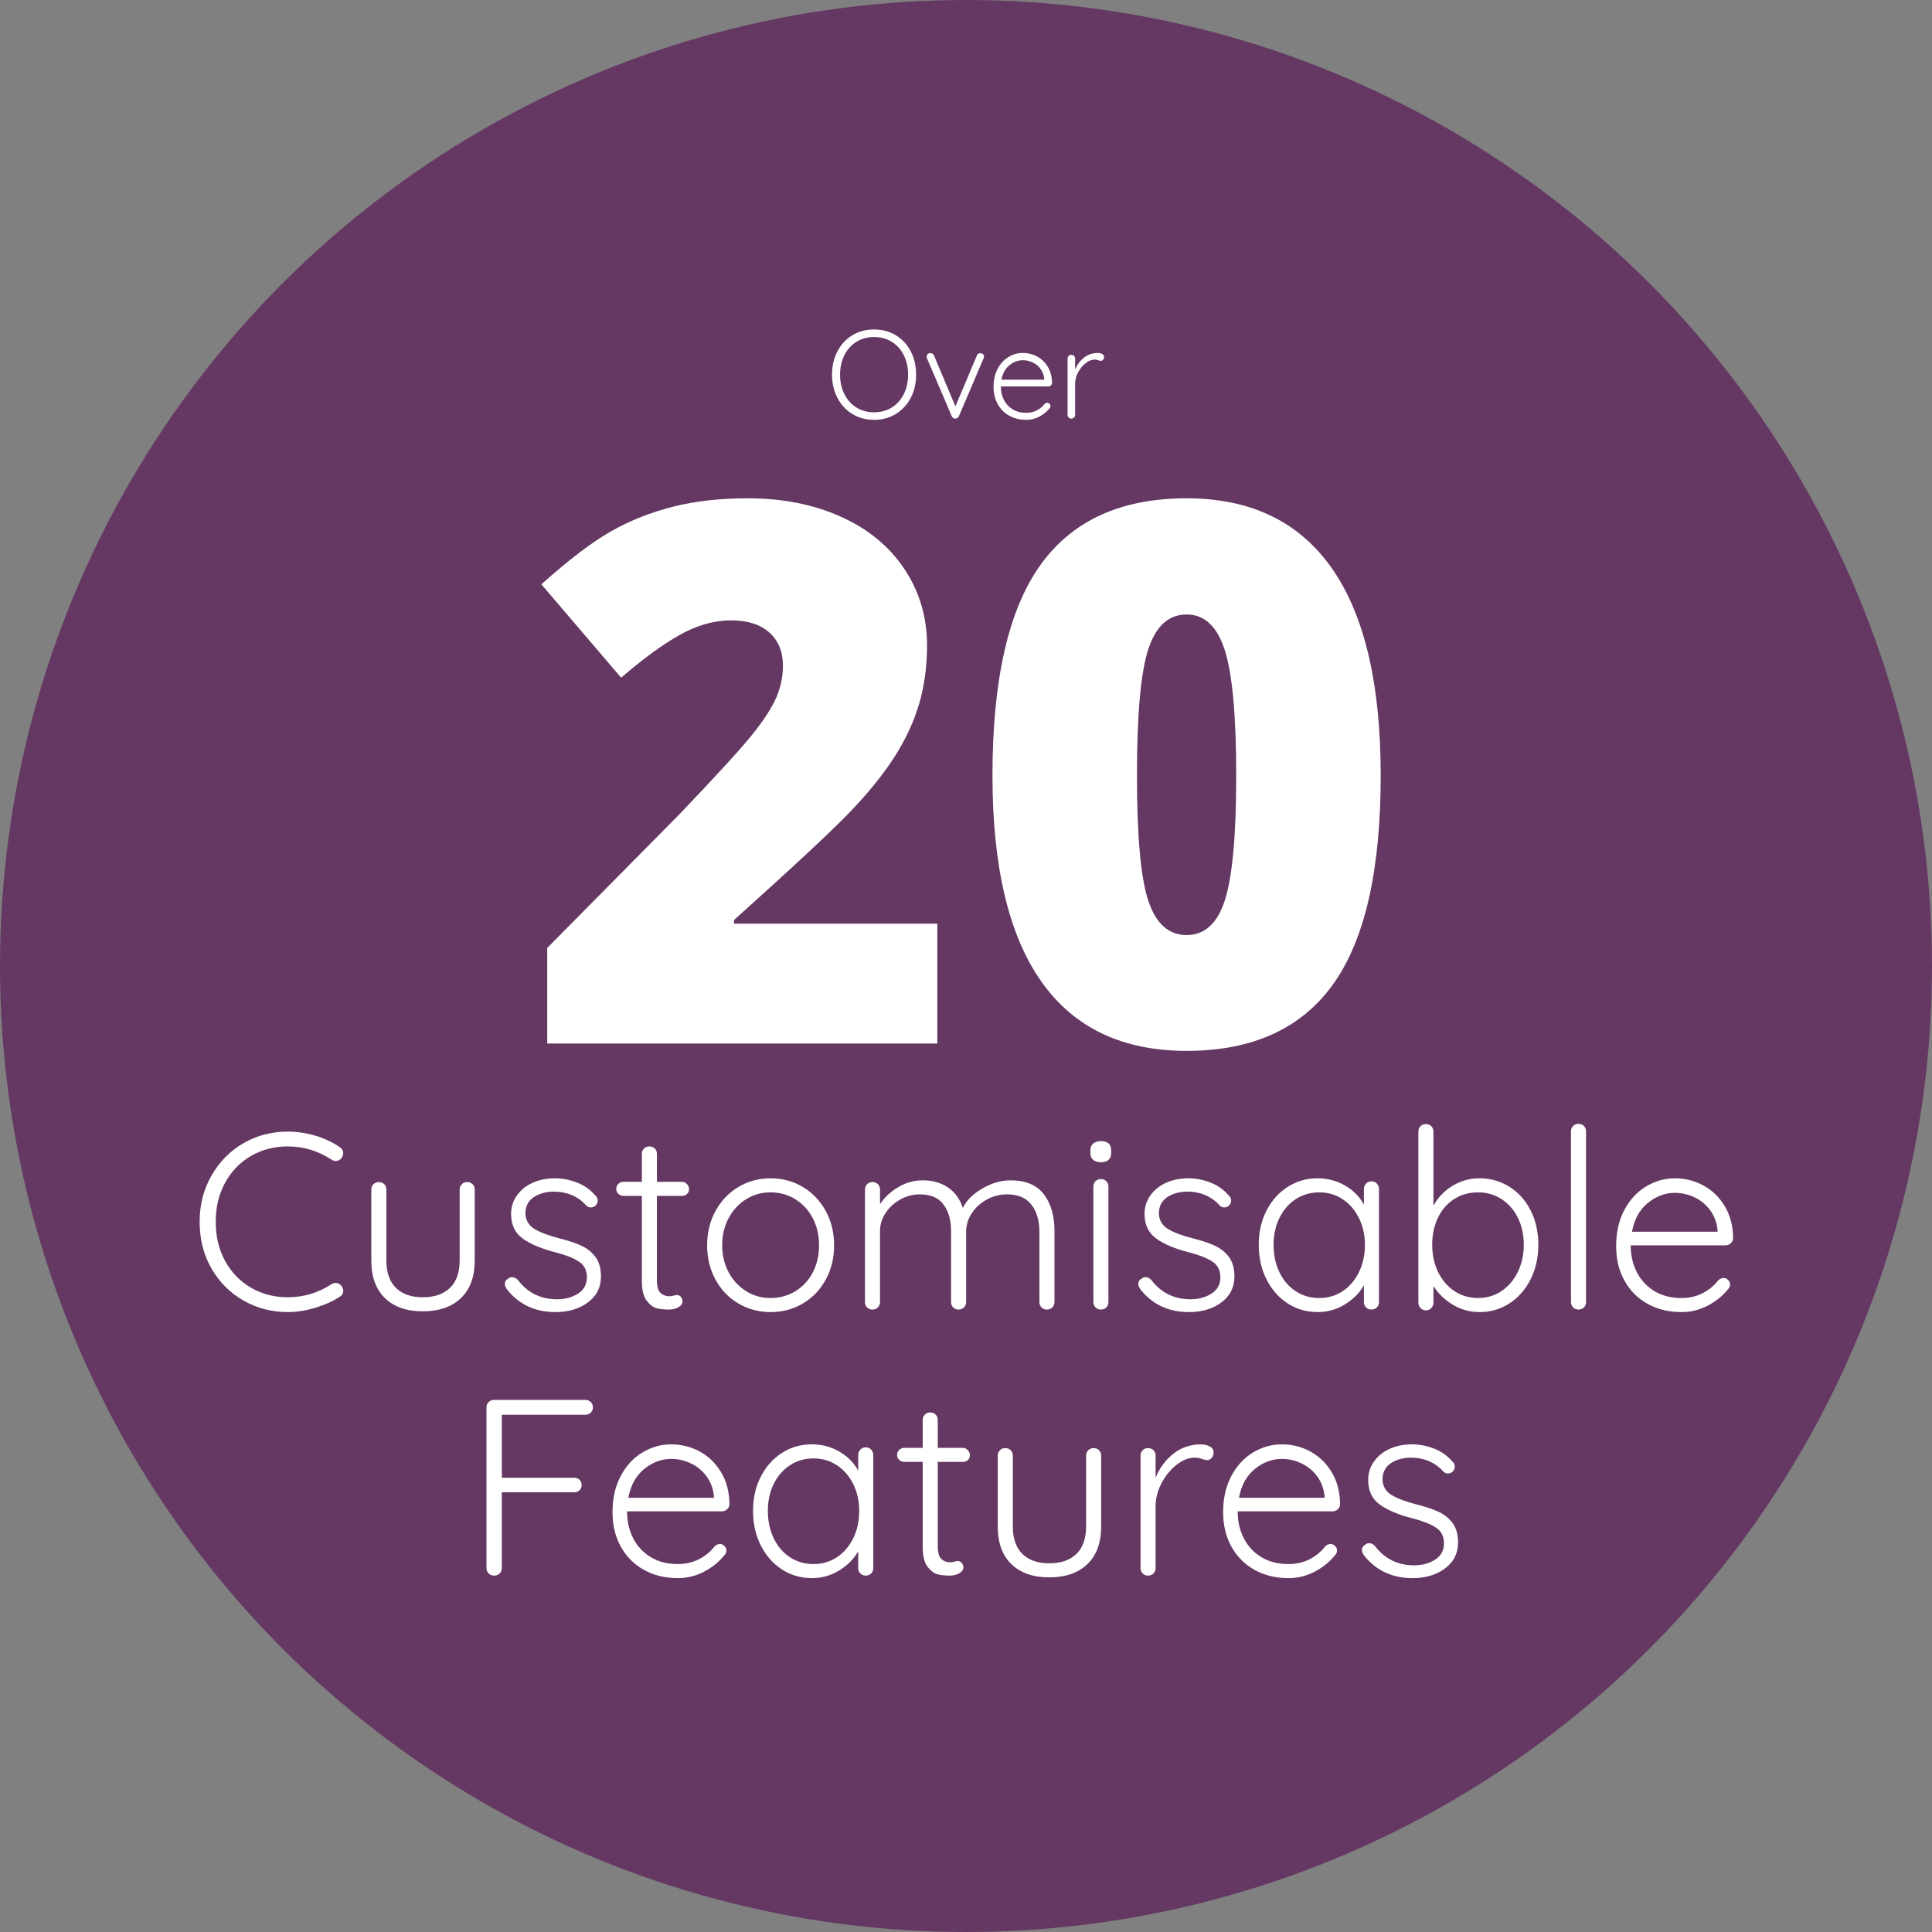 <?xml version="1.0" encoding="UTF-8"?><svg id="b" xmlns="http://www.w3.org/2000/svg" viewBox="0 0 492.658 492.658"><rect x="0" y="0" width="492.658" height="492.658" fill="#808080" stroke="none"/><defs><style>.d{fill:#fff;}.e{fill:#653863;}</style></defs><g id="c"><circle class="e" cx="246.329" cy="246.329" r="246.329"/><path class="d" d="m232.234,101.458c-.917,1.749-2.187,3.119-3.808,4.111-1.622.992-3.467,1.488-5.536,1.488s-3.915-.496-5.536-1.488-2.891-2.362-3.808-4.111c-.918-1.75-1.376-3.723-1.376-5.921,0-2.218.458-4.202,1.376-5.952.917-1.748,2.187-3.114,3.808-4.096,1.621-.98,3.467-1.473,5.536-1.473s3.914.492,5.536,1.473c1.621.981,2.891,2.348,3.808,4.096.917,1.75,1.376,3.734,1.376,5.952,0,2.198-.459,4.171-1.376,5.921Zm-1.775-10.896c-.736-1.461-1.761-2.598-3.072-3.408-1.312-.811-2.812-1.216-4.496-1.216s-3.185.405-4.496,1.216-2.336,1.947-3.072,3.408c-.735,1.461-1.104,3.119-1.104,4.976s.368,3.515,1.104,4.976c.736,1.462,1.761,2.598,3.072,3.408,1.312.812,2.811,1.217,4.496,1.217s3.184-.405,4.496-1.217c1.312-.811,2.336-1.946,3.072-3.408.735-1.461,1.104-3.119,1.104-4.976s-.368-3.515-1.104-4.976Z"/><path class="d" d="m250.633,90.29c.192.149.288.342.288.576,0,.192-.043.374-.128.544l-6.271,14.721c-.086.17-.208.314-.368.432s-.325.176-.496.176c-.214.021-.405-.021-.576-.128s-.299-.267-.384-.479l-6.304-14.721c0-.043-.017-.106-.048-.191-.032-.086-.049-.171-.049-.256,0-.257.085-.475.257-.656.17-.182.416-.272.735-.272.192,0,.368.06.528.177s.282.271.368.463l5.439,12.961,5.473-12.961c.085-.191.208-.346.367-.463.16-.117.347-.166.561-.145.213,0,.416.074.607.224Z"/><path class="d" d="m267.978,98.274c-.192.181-.416.272-.672.272h-12.097c0,1.279.262,2.426.784,3.439s1.27,1.813,2.24,2.4c.971.586,2.117.879,3.439.879,1.024,0,1.941-.213,2.753-.639.81-.428,1.461-.971,1.951-1.633.235-.191.459-.288.673-.288s.404.086.575.257c.171.17.256.362.256.575,0,.235-.106.459-.319.673-.684.832-1.542,1.514-2.576,2.047-1.035.533-2.128.801-3.28.801-1.643,0-3.093-.353-4.352-1.057-1.259-.703-2.24-1.689-2.944-2.959s-1.056-2.736-1.056-4.4c0-1.75.347-3.28,1.04-4.592.692-1.312,1.616-2.314,2.768-3.008,1.152-.693,2.379-1.041,3.681-1.041,1.279,0,2.479.299,3.6.896s2.032,1.472,2.736,2.624c.703,1.151,1.066,2.517,1.088,4.096,0,.257-.097.476-.288.656Zm-10.576-5.136c-1.056.854-1.733,2.08-2.032,3.68h10.912v-.256c-.106-.961-.427-1.797-.96-2.512s-1.2-1.259-2-1.633c-.8-.373-1.627-.56-2.479-.56-1.238,0-2.385.427-3.44,1.28Z"/><path class="d" d="m281.033,90.257c.341.172.512.428.512.769,0,.299-.085.539-.256.72-.171.182-.373.271-.607.271-.107,0-.315-.053-.624-.159-.31-.106-.604-.16-.88-.16-.79,0-1.574.304-2.353.912-.779.608-1.419,1.392-1.92,2.353-.501.959-.752,1.93-.752,2.912v7.903c0,.277-.091.507-.272.688-.181.182-.41.271-.688.271s-.507-.09-.688-.271c-.181-.182-.271-.411-.271-.688v-14.336c0-.277.091-.507.271-.688.182-.181.411-.271.688-.271s.507.091.688.271c.182.182.272.411.272.688v2.815c.49-1.215,1.232-2.224,2.224-3.023.992-.801,2.16-1.211,3.504-1.232.427,0,.811.086,1.152.256Z"/><path class="d" d="m239.017,266.097h-99.469v-24.375l33.469-33.844c9.562-9.998,15.812-16.828,18.75-20.484,2.937-3.656,4.983-6.797,6.141-9.422,1.155-2.625,1.734-5.374,1.734-8.25,0-3.562-1.157-6.375-3.469-8.438-2.313-2.062-5.563-3.094-9.75-3.094-4.312,0-8.672,1.235-13.078,3.703-4.406,2.471-9.392,6.11-14.953,10.922l-20.344-23.812c7.062-6.312,12.999-10.828,17.812-13.547,4.812-2.719,10.046-4.795,15.703-6.234,5.655-1.437,12.015-2.156,19.078-2.156,8.874,0,16.796,1.563,23.766,4.688,6.968,3.127,12.375,7.58,16.219,13.359,3.844,5.782,5.766,12.268,5.766,19.453,0,5.377-.673,10.346-2.016,14.906-1.345,4.562-3.422,9.047-6.234,13.453s-6.548,9.047-11.203,13.922c-4.657,4.875-14.578,14.125-29.766,27.75v.938h51.844v30.562Z"/><path class="d" d="m352.079,197.753c0,24.25-4.063,42.016-12.188,53.297-8.126,11.283-20.563,16.922-37.312,16.922-16.376,0-28.72-5.891-37.031-17.672-8.313-11.779-12.469-29.297-12.469-52.547,0-24.375,4.062-42.248,12.188-53.625,8.124-11.374,20.562-17.062,37.312-17.062,16.312,0,28.641,5.923,36.984,17.766,8.344,11.846,12.516,29.484,12.516,52.922Zm-62.156,0c0,15.502.968,26.156,2.906,31.969,1.937,5.812,5.187,8.719,9.75,8.719,4.624,0,7.89-3,9.797-9,1.905-6,2.859-16.561,2.859-31.688s-.97-25.828-2.906-31.922c-1.938-6.094-5.188-9.141-9.75-9.141s-7.813,2.939-9.75,8.812c-1.938,5.876-2.906,16.627-2.906,32.25Z"/><path class="d" d="m87.516,294.066c0,.383-.15.811-.448,1.279-.384.471-.875.705-1.472.705-.342,0-.683-.107-1.024-.32-3.414-2.262-7.146-3.393-11.199-3.393-3.456,0-6.582.811-9.376,2.432-2.795,1.623-4.992,3.895-6.593,6.816-1.6,2.924-2.399,6.24-2.399,9.951,0,3.799.81,7.158,2.432,10.08,1.621,2.924,3.829,5.186,6.624,6.785,2.794,1.6,5.898,2.4,9.312,2.4,4.053,0,7.765-1.109,11.136-3.328.341-.213.704-.32,1.088-.32.597,0,1.088.256,1.472.768.298.342.448.748.448,1.217,0,.682-.299,1.193-.896,1.535-1.664,1.109-3.713,2.039-6.145,2.783-2.432.746-4.8,1.121-7.104,1.121-4.055,0-7.799-.971-11.232-2.912-3.435-1.941-6.166-4.66-8.192-8.16-2.026-3.498-3.04-7.488-3.04-11.969,0-4.309,1.003-8.223,3.009-11.742,2.005-3.521,4.714-6.273,8.128-8.258,3.413-1.982,7.188-2.975,11.328-2.975,2.389,0,4.725.342,7.008,1.023,2.282.684,4.341,1.643,6.176,2.881.64.383.96.918.96,1.6Z"/><path class="d" d="m120.508,301.97c.362.361.544.82.544,1.375v18.049c0,4.182-1.174,7.391-3.521,9.631s-5.59,3.361-9.728,3.361c-4.096,0-7.307-1.121-9.632-3.361-2.326-2.24-3.488-5.449-3.488-9.631v-18.049c0-.555.181-1.014.544-1.375.362-.363.821-.545,1.376-.545s1.013.182,1.376.545c.362.361.544.82.544,1.375v18.049c0,3.072.811,5.408,2.433,7.008,1.621,1.6,3.903,2.4,6.848,2.4,2.986,0,5.301-.801,6.944-2.4,1.642-1.6,2.464-3.936,2.464-7.008v-18.049c0-.555.181-1.014.544-1.375.362-.363.821-.545,1.376-.545s1.013.182,1.376.545Z"/><path class="d" d="m128.731,327.345c0-.555.277-.98.832-1.279.256-.256.598-.385,1.024-.385.512,0,.98.215,1.408.641,2.517,3.328,5.865,4.992,10.048,4.992,2.048,0,3.829-.48,5.344-1.441,1.514-.959,2.272-2.355,2.272-4.191,0-1.791-.704-3.135-2.112-4.031s-3.371-1.664-5.888-2.305c-3.542-.896-6.315-2.059-8.32-3.488-2.006-1.428-3.008-3.529-3.008-6.303,0-1.75.489-3.318,1.472-4.705.981-1.385,2.314-2.463,4-3.232,1.685-.768,3.594-1.15,5.728-1.15,1.834,0,3.681.352,5.536,1.055,1.856.705,3.445,1.824,4.769,3.361.384.299.576.725.576,1.279,0,.512-.215.959-.641,1.344-.299.256-.683.385-1.151.385-.428,0-.812-.17-1.152-.512-1.024-1.152-2.24-2.027-3.648-2.625-1.407-.598-2.923-.896-4.544-.896-2.006,0-3.723.471-5.151,1.408-1.431.939-2.145,2.348-2.145,4.225.085,1.707.864,3.008,2.336,3.904,1.473.895,3.638,1.707,6.496,2.432,2.218.555,4.053,1.174,5.504,1.855,1.45.684,2.634,1.643,3.553,2.881.917,1.238,1.376,2.879,1.376,4.928,0,2.773-1.11,4.982-3.328,6.623-2.22,1.645-4.972,2.465-8.256,2.465-5.206,0-9.345-1.941-12.416-5.824-.343-.555-.513-1.023-.513-1.408Z"/><path class="d" d="m167.515,304.945v21.441c0,1.621.298,2.719.896,3.295s1.386.865,2.368.865c.256,0,.576-.055.96-.16.384-.107.682-.16.896-.16.384,0,.714.16.991.479.277.32.416.695.416,1.121,0,.598-.342,1.1-1.023,1.504-.684.406-1.494.607-2.433.607-1.151,0-2.176-.105-3.071-.32-.896-.213-1.761-.852-2.593-1.92-.831-1.064-1.247-2.771-1.247-5.119v-21.633h-4.673c-.512,0-.949-.17-1.312-.512-.363-.34-.544-.768-.544-1.279s.181-.938.544-1.281c.362-.34.8-.512,1.312-.512h4.673v-7.104c0-.555.181-1.014.544-1.375.361-.363.82-.545,1.376-.545s1.013.182,1.376.545c.361.361.544.82.544,1.375v7.104h6.399c.47,0,.886.193,1.248.576.362.385.544.811.544,1.281,0,.512-.171.928-.512,1.248-.342.318-.768.479-1.28.479h-6.399Z"/><path class="d" d="m210.586,326.257c-1.407,2.604-3.35,4.641-5.823,6.111-2.476,1.473-5.228,2.209-8.257,2.209s-5.781-.736-8.256-2.209c-2.475-1.471-4.416-3.508-5.823-6.111-1.408-2.602-2.112-5.504-2.112-8.703s.704-6.102,2.112-8.705c1.407-2.602,3.349-4.65,5.823-6.145,2.475-1.492,5.227-2.238,8.256-2.238s5.781.746,8.257,2.238c2.474,1.494,4.416,3.543,5.823,6.145,1.408,2.604,2.112,5.504,2.112,8.705s-.704,6.102-2.112,8.703Zm-3.327-15.615c-1.067-2.049-2.551-3.658-4.448-4.832-1.899-1.174-4-1.76-6.305-1.76s-4.395.586-6.271,1.76c-1.878,1.174-3.36,2.783-4.448,4.832-1.088,2.047-1.632,4.352-1.632,6.912,0,2.518.544,4.799,1.632,6.848,1.088,2.047,2.57,3.658,4.448,4.832,1.877,1.174,3.968,1.76,6.271,1.76s4.405-.576,6.305-1.729c1.897-1.152,3.381-2.752,4.448-4.799,1.065-2.049,1.6-4.354,1.6-6.912s-.534-4.865-1.6-6.912Z"/><path class="d" d="m266.169,304.529c1.813,2.369,2.721,5.494,2.721,9.377v18.111c0,.555-.183,1.014-.544,1.377-.363.363-.822.543-1.376.543s-1.015-.18-1.376-.543c-.363-.363-.544-.822-.544-1.377v-17.92c0-2.816-.673-5.109-2.017-6.879-1.344-1.771-3.424-2.656-6.24-2.656-1.792,0-3.487.426-5.088,1.279-1.6.854-2.891,2.016-3.872,3.488s-1.472,3.062-1.472,4.768v17.92c0,.555-.182,1.014-.544,1.377-.363.363-.822.543-1.376.543s-1.014-.18-1.376-.543c-.363-.363-.544-.822-.544-1.377v-18.111c0-2.773-.64-5.023-1.92-6.752s-3.286-2.592-6.017-2.592c-1.75,0-3.402.426-4.96,1.279s-2.815,1.996-3.775,3.424c-.96,1.43-1.44,2.977-1.44,4.641v18.111c0,.555-.182,1.014-.544,1.377-.363.363-.822.543-1.376.543s-1.014-.18-1.376-.543c-.363-.363-.544-.822-.544-1.377v-28.672c0-.555.181-1.014.544-1.375.362-.363.821-.545,1.376-.545s1.013.182,1.376.545c.362.361.544.82.544,1.375v3.713c1.152-1.75,2.709-3.201,4.672-4.354,1.962-1.15,4.032-1.727,6.208-1.727,2.475,0,4.608.598,6.4,1.791,1.792,1.195,3.072,2.945,3.84,5.248.896-1.877,2.538-3.52,4.928-4.928s4.801-2.111,7.232-2.111c3.84,0,6.666,1.184,8.479,3.551Z"/><path class="d" d="m278.744,295.761c-.47-.404-.703-.992-.703-1.76v-.641c0-.768.244-1.354.735-1.76.49-.404,1.162-.607,2.017-.607,1.706,0,2.56.789,2.56,2.367v.641c0,.768-.224,1.355-.672,1.76-.448.406-1.099.607-1.952.607s-1.515-.201-1.984-.607Zm3.36,37.633c-.363.363-.822.543-1.376.543s-1.014-.18-1.376-.543c-.363-.363-.544-.822-.544-1.377v-29.439c0-.555.181-1.014.544-1.377.362-.361.821-.543,1.376-.543s1.013.182,1.376.543c.362.363.544.822.544,1.377v29.439c0,.555-.182,1.014-.544,1.377Z"/><path class="d" d="m290.264,327.345c0-.555.277-.98.832-1.279.256-.256.598-.385,1.024-.385.512,0,.98.215,1.408.641,2.517,3.328,5.865,4.992,10.048,4.992,2.048,0,3.829-.48,5.344-1.441,1.514-.959,2.272-2.355,2.272-4.191,0-1.791-.704-3.135-2.112-4.031s-3.371-1.664-5.888-2.305c-3.542-.896-6.315-2.059-8.32-3.488-2.006-1.428-3.008-3.529-3.008-6.303,0-1.75.489-3.318,1.472-4.705.981-1.385,2.314-2.463,4-3.232,1.685-.768,3.594-1.15,5.728-1.15,1.834,0,3.681.352,5.536,1.055,1.856.705,3.445,1.824,4.769,3.361.384.299.576.725.576,1.279,0,.512-.215.959-.641,1.344-.299.256-.683.385-1.151.385-.428,0-.812-.17-1.152-.512-1.024-1.152-2.24-2.027-3.648-2.625-1.407-.598-2.923-.896-4.544-.896-2.006,0-3.723.471-5.151,1.408-1.431.939-2.145,2.348-2.145,4.225.085,1.707.864,3.008,2.336,3.904,1.473.895,3.638,1.707,6.496,2.432,2.218.555,4.053,1.174,5.504,1.855,1.45.684,2.634,1.643,3.553,2.881.917,1.238,1.376,2.879,1.376,4.928,0,2.773-1.11,4.982-3.328,6.623-2.22,1.645-4.972,2.465-8.256,2.465-5.206,0-9.345-1.941-12.416-5.824-.343-.555-.513-1.023-.513-1.408Z"/><path class="d" d="m351.096,301.81c.361.383.544.854.544,1.408v28.799c0,.555-.183,1.014-.544,1.377-.363.363-.822.543-1.376.543s-1.015-.18-1.376-.543c-.363-.363-.545-.822-.545-1.377v-4.287c-1.066,1.92-2.667,3.541-4.8,4.863-2.134,1.322-4.459,1.984-6.976,1.984-2.859,0-5.43-.746-7.712-2.24-2.283-1.492-4.075-3.541-5.376-6.145-1.303-2.602-1.952-5.523-1.952-8.768s.661-6.154,1.983-8.736c1.322-2.58,3.125-4.596,5.408-6.047,2.282-1.451,4.811-2.176,7.584-2.176,2.561,0,4.906.619,7.04,1.855,2.133,1.238,3.733,2.859,4.8,4.863v-3.967c0-.555.182-1.025.545-1.408.361-.385.82-.576,1.376-.576s1.013.191,1.376.576Zm-8.704,27.424c1.77-1.174,3.156-2.795,4.16-4.865,1.002-2.068,1.504-4.383,1.504-6.943,0-2.475-.502-4.736-1.504-6.783-1.004-2.049-2.391-3.658-4.16-4.832-1.771-1.174-3.767-1.76-5.984-1.76s-4.214.576-5.984,1.727c-1.771,1.152-3.157,2.742-4.159,4.77-1.003,2.025-1.505,4.318-1.505,6.879s.49,4.875,1.473,6.943c.98,2.07,2.356,3.691,4.128,4.865,1.77,1.174,3.786,1.76,6.048,1.76,2.218,0,4.213-.586,5.984-1.76Z"/><path class="d" d="m384.919,302.642c2.304,1.451,4.105,3.467,5.407,6.047,1.302,2.582,1.952,5.494,1.952,8.736,0,3.201-.65,6.111-1.952,8.736-1.302,2.623-3.094,4.684-5.376,6.176-2.282,1.494-4.832,2.24-7.647,2.24-2.432,0-4.684-.607-6.752-1.824-2.07-1.217-3.744-2.826-5.024-4.832v4.225c0,.555-.182,1.023-.544,1.408-.363.383-.822.576-1.376.576s-1.014-.193-1.376-.576c-.363-.385-.544-.854-.544-1.408v-43.584c0-.555.181-1.014.544-1.377.362-.361.821-.543,1.376-.543s1.013.182,1.376.543c.362.363.544.822.544,1.377v18.879c1.152-2.09,2.773-3.775,4.864-5.055,2.09-1.281,4.373-1.92,6.848-1.92,2.816,0,5.376.725,7.681,2.176Zm-2.017,26.559c1.771-1.193,3.157-2.824,4.16-4.895,1.002-2.07,1.504-4.363,1.504-6.881,0-2.561-.502-4.854-1.504-6.879-1.003-2.027-2.39-3.617-4.16-4.77-1.771-1.15-3.766-1.727-5.983-1.727-2.263,0-4.288.564-6.08,1.695s-3.18,2.721-4.16,4.768c-.982,2.049-1.472,4.352-1.472,6.912s.501,4.875,1.504,6.943c1.002,2.07,2.389,3.691,4.16,4.865,1.77,1.174,3.785,1.76,6.048,1.76,2.218,0,4.213-.598,5.983-1.793Z"/><path class="d" d="m403.894,333.394c-.362.363-.821.543-1.376.543s-1.014-.18-1.376-.543-.544-.822-.544-1.377v-43.52c0-.555.182-1.014.544-1.377.362-.361.821-.543,1.376-.543s1.014.182,1.376.543c.362.363.544.822.544,1.377v43.52c0,.555-.182,1.014-.544,1.377Z"/><path class="d" d="m441.366,317.009c-.384.363-.832.545-1.344.545h-24.192c0,2.559.521,4.854,1.568,6.879,1.045,2.027,2.538,3.627,4.479,4.801s4.234,1.76,6.88,1.76c2.048,0,3.882-.426,5.504-1.279,1.621-.854,2.922-1.941,3.904-3.266.469-.383.917-.576,1.344-.576s.811.172,1.152.514c.341.342.512.725.512,1.15,0,.471-.214.918-.64,1.346-1.366,1.664-3.083,3.029-5.152,4.096s-4.256,1.6-6.56,1.6c-3.286,0-6.188-.705-8.704-2.111-2.519-1.408-4.48-3.381-5.888-5.92-1.408-2.539-2.112-5.473-2.112-8.801,0-3.498.693-6.561,2.08-9.184,1.386-2.625,3.231-4.629,5.536-6.016,2.304-1.387,4.757-2.08,7.359-2.08,2.561,0,4.96.598,7.2,1.791,2.24,1.195,4.064,2.943,5.472,5.248,1.408,2.305,2.134,5.035,2.177,8.191,0,.514-.192.951-.576,1.312Zm-21.152-10.271c-2.112,1.707-3.467,4.16-4.063,7.359h21.823v-.512c-.214-1.92-.854-3.594-1.92-5.023s-2.399-2.518-4-3.264c-1.6-.746-3.254-1.121-4.96-1.121-2.475,0-4.768.854-6.88,2.561Z"/><path class="d" d="m150.651,357.521c.362.363.544.822.544,1.377,0,.512-.182.949-.544,1.311-.362.363-.821.545-1.376.545h-21.312v16.064h18.432c.554,0,1.014.17,1.376.512s.544.789.544,1.344-.182,1.004-.544,1.344c-.362.342-.822.512-1.376.512h-18.432v19.328c0,.555-.183,1.014-.544,1.377-.363.363-.822.543-1.376.543-.599,0-1.078-.18-1.44-.543-.363-.363-.544-.822-.544-1.377v-40.959c0-.555.181-1.014.544-1.377.362-.361.821-.543,1.376-.543h23.296c.555,0,1.014.182,1.376.543Z"/><path class="d" d="m185.435,384.849c-.384.363-.832.545-1.344.545h-24.192c0,2.559.521,4.854,1.568,6.879,1.045,2.027,2.538,3.627,4.479,4.801s4.234,1.76,6.88,1.76c2.048,0,3.882-.426,5.504-1.279,1.621-.854,2.922-1.941,3.904-3.266.469-.383.917-.576,1.344-.576s.811.172,1.152.514c.341.342.512.725.512,1.15,0,.471-.214.918-.64,1.346-1.366,1.664-3.083,3.029-5.152,4.096s-4.256,1.6-6.56,1.6c-3.286,0-6.188-.705-8.704-2.111-2.519-1.408-4.48-3.381-5.888-5.92-1.408-2.539-2.112-5.473-2.112-8.801,0-3.498.693-6.561,2.08-9.184,1.386-2.625,3.231-4.629,5.536-6.016,2.304-1.387,4.757-2.08,7.359-2.08,2.561,0,4.96.598,7.2,1.791,2.24,1.195,4.064,2.943,5.472,5.248,1.408,2.305,2.134,5.035,2.177,8.191,0,.514-.192.951-.576,1.312Zm-21.152-10.271c-2.112,1.707-3.467,4.16-4.063,7.359h21.823v-.512c-.214-1.92-.854-3.594-1.92-5.023s-2.399-2.518-4-3.264c-1.6-.746-3.254-1.121-4.96-1.121-2.475,0-4.768.854-6.88,2.561Z"/><path class="d" d="m222.139,369.65c.361.383.544.854.544,1.408v28.799c0,.555-.183,1.014-.544,1.377-.363.363-.822.543-1.376.543s-1.015-.18-1.376-.543c-.363-.363-.545-.822-.545-1.377v-4.287c-1.066,1.92-2.667,3.541-4.8,4.863-2.134,1.322-4.459,1.984-6.976,1.984-2.859,0-5.43-.746-7.712-2.24-2.283-1.492-4.075-3.541-5.376-6.145-1.303-2.602-1.952-5.523-1.952-8.768s.661-6.154,1.983-8.736c1.322-2.58,3.125-4.596,5.408-6.047,2.282-1.451,4.811-2.176,7.584-2.176,2.561,0,4.906.619,7.04,1.855,2.133,1.238,3.733,2.859,4.8,4.863v-3.967c0-.555.182-1.025.545-1.408.361-.385.82-.576,1.376-.576s1.013.191,1.376.576Zm-8.704,27.424c1.77-1.174,3.156-2.795,4.16-4.865,1.002-2.068,1.504-4.383,1.504-6.943,0-2.475-.502-4.736-1.504-6.783-1.004-2.049-2.391-3.658-4.16-4.832-1.771-1.174-3.767-1.76-5.984-1.76s-4.214.576-5.984,1.727c-1.771,1.152-3.157,2.742-4.159,4.77-1.003,2.025-1.505,4.318-1.505,6.879s.49,4.875,1.473,6.943c.98,2.07,2.356,3.691,4.128,4.865,1.77,1.174,3.786,1.76,6.048,1.76,2.218,0,4.213-.586,5.984-1.76Z"/><path class="d" d="m239.13,372.785v21.441c0,1.621.298,2.719.896,3.295s1.386.865,2.368.865c.256,0,.576-.055.96-.16.384-.107.682-.16.896-.16.384,0,.714.16.991.479.277.32.416.695.416,1.121,0,.598-.342,1.1-1.023,1.504-.684.406-1.494.607-2.433.607-1.151,0-2.176-.105-3.071-.32-.896-.213-1.761-.852-2.593-1.92-.831-1.064-1.247-2.771-1.247-5.119v-21.633h-4.673c-.512,0-.949-.17-1.312-.512-.363-.34-.544-.768-.544-1.279s.181-.938.544-1.281c.362-.34.8-.512,1.312-.512h4.673v-7.104c0-.555.181-1.014.544-1.375.361-.363.82-.545,1.376-.545s1.013.182,1.376.545c.361.361.544.82.544,1.375v7.104h6.399c.47,0,.886.193,1.248.576.362.385.544.811.544,1.281,0,.512-.171.928-.512,1.248-.342.318-.768.479-1.28.479h-6.399Z"/><path class="d" d="m280.249,369.81c.362.361.544.82.544,1.375v18.049c0,4.182-1.174,7.391-3.521,9.631s-5.59,3.361-9.728,3.361c-4.096,0-7.307-1.121-9.632-3.361-2.326-2.24-3.488-5.449-3.488-9.631v-18.049c0-.555.181-1.014.544-1.375.362-.363.821-.545,1.376-.545s1.013.182,1.376.545c.362.361.544.82.544,1.375v18.049c0,3.072.811,5.408,2.433,7.008,1.621,1.6,3.903,2.4,6.848,2.4,2.986,0,5.301-.801,6.944-2.4,1.642-1.6,2.464-3.936,2.464-7.008v-18.049c0-.555.181-1.014.544-1.375.362-.363.821-.545,1.376-.545s1.013.182,1.376.545Z"/><path class="d" d="m308.44,368.818c.683.342,1.024.854,1.024,1.535,0,.598-.171,1.078-.512,1.439-.342.363-.747.545-1.216.545-.215,0-.631-.105-1.248-.32-.619-.213-1.206-.32-1.761-.32-1.578,0-3.146.609-4.703,1.824-1.559,1.217-2.839,2.785-3.841,4.705-1.003,1.92-1.504,3.861-1.504,5.824v15.807c0,.555-.182,1.014-.544,1.377-.363.363-.822.543-1.376.543s-1.014-.18-1.376-.543c-.363-.363-.544-.822-.544-1.377v-28.672c0-.555.181-1.014.544-1.375.362-.363.821-.545,1.376-.545s1.013.182,1.376.545c.362.361.544.82.544,1.375v5.633c.981-2.432,2.464-4.449,4.448-6.049s4.32-2.42,7.008-2.463c.854,0,1.621.17,2.304.512Z"/><path class="d" d="m341.145,384.849c-.384.363-.832.545-1.344.545h-24.192c0,2.559.521,4.854,1.568,6.879,1.045,2.027,2.538,3.627,4.479,4.801s4.234,1.76,6.88,1.76c2.048,0,3.882-.426,5.504-1.279,1.621-.854,2.922-1.941,3.904-3.266.469-.383.917-.576,1.344-.576s.811.172,1.152.514c.341.342.512.725.512,1.15,0,.471-.214.918-.64,1.346-1.366,1.664-3.083,3.029-5.152,4.096s-4.256,1.6-6.56,1.6c-3.286,0-6.188-.705-8.704-2.111-2.519-1.408-4.48-3.381-5.888-5.92-1.408-2.539-2.112-5.473-2.112-8.801,0-3.498.693-6.561,2.08-9.184,1.386-2.625,3.231-4.629,5.536-6.016,2.304-1.387,4.757-2.08,7.359-2.08,2.561,0,4.96.598,7.2,1.791,2.24,1.195,4.064,2.943,5.472,5.248,1.408,2.305,2.134,5.035,2.177,8.191,0,.514-.192.951-.576,1.312Zm-21.152-10.271c-2.112,1.707-3.467,4.16-4.063,7.359h21.823v-.512c-.214-1.92-.854-3.594-1.92-5.023s-2.399-2.518-4-3.264c-1.6-.746-3.254-1.121-4.96-1.121-2.475,0-4.768.854-6.88,2.561Z"/><path class="d" d="m347.288,395.185c0-.555.277-.98.832-1.279.256-.256.598-.385,1.024-.385.512,0,.98.215,1.408.641,2.517,3.328,5.865,4.992,10.048,4.992,2.048,0,3.829-.48,5.344-1.441,1.514-.959,2.272-2.355,2.272-4.191,0-1.791-.704-3.135-2.112-4.031s-3.371-1.664-5.888-2.305c-3.542-.896-6.315-2.059-8.32-3.488-2.006-1.428-3.008-3.529-3.008-6.303,0-1.75.489-3.318,1.472-4.705.981-1.385,2.314-2.463,4-3.232,1.685-.768,3.594-1.15,5.728-1.15,1.834,0,3.681.352,5.536,1.055,1.856.705,3.445,1.824,4.769,3.361.384.299.576.725.576,1.279,0,.512-.215.959-.641,1.344-.299.256-.683.385-1.151.385-.428,0-.812-.17-1.152-.512-1.024-1.152-2.24-2.027-3.648-2.625-1.407-.598-2.923-.896-4.544-.896-2.006,0-3.723.471-5.151,1.408-1.431.939-2.145,2.348-2.145,4.225.085,1.707.864,3.008,2.336,3.904,1.473.895,3.638,1.707,6.496,2.432,2.218.555,4.053,1.174,5.504,1.855,1.45.684,2.634,1.643,3.553,2.881.917,1.238,1.376,2.879,1.376,4.928,0,2.773-1.11,4.982-3.328,6.623-2.22,1.645-4.972,2.465-8.256,2.465-5.206,0-9.345-1.941-12.416-5.824-.343-.555-.513-1.023-.513-1.408Z"/></g></svg>